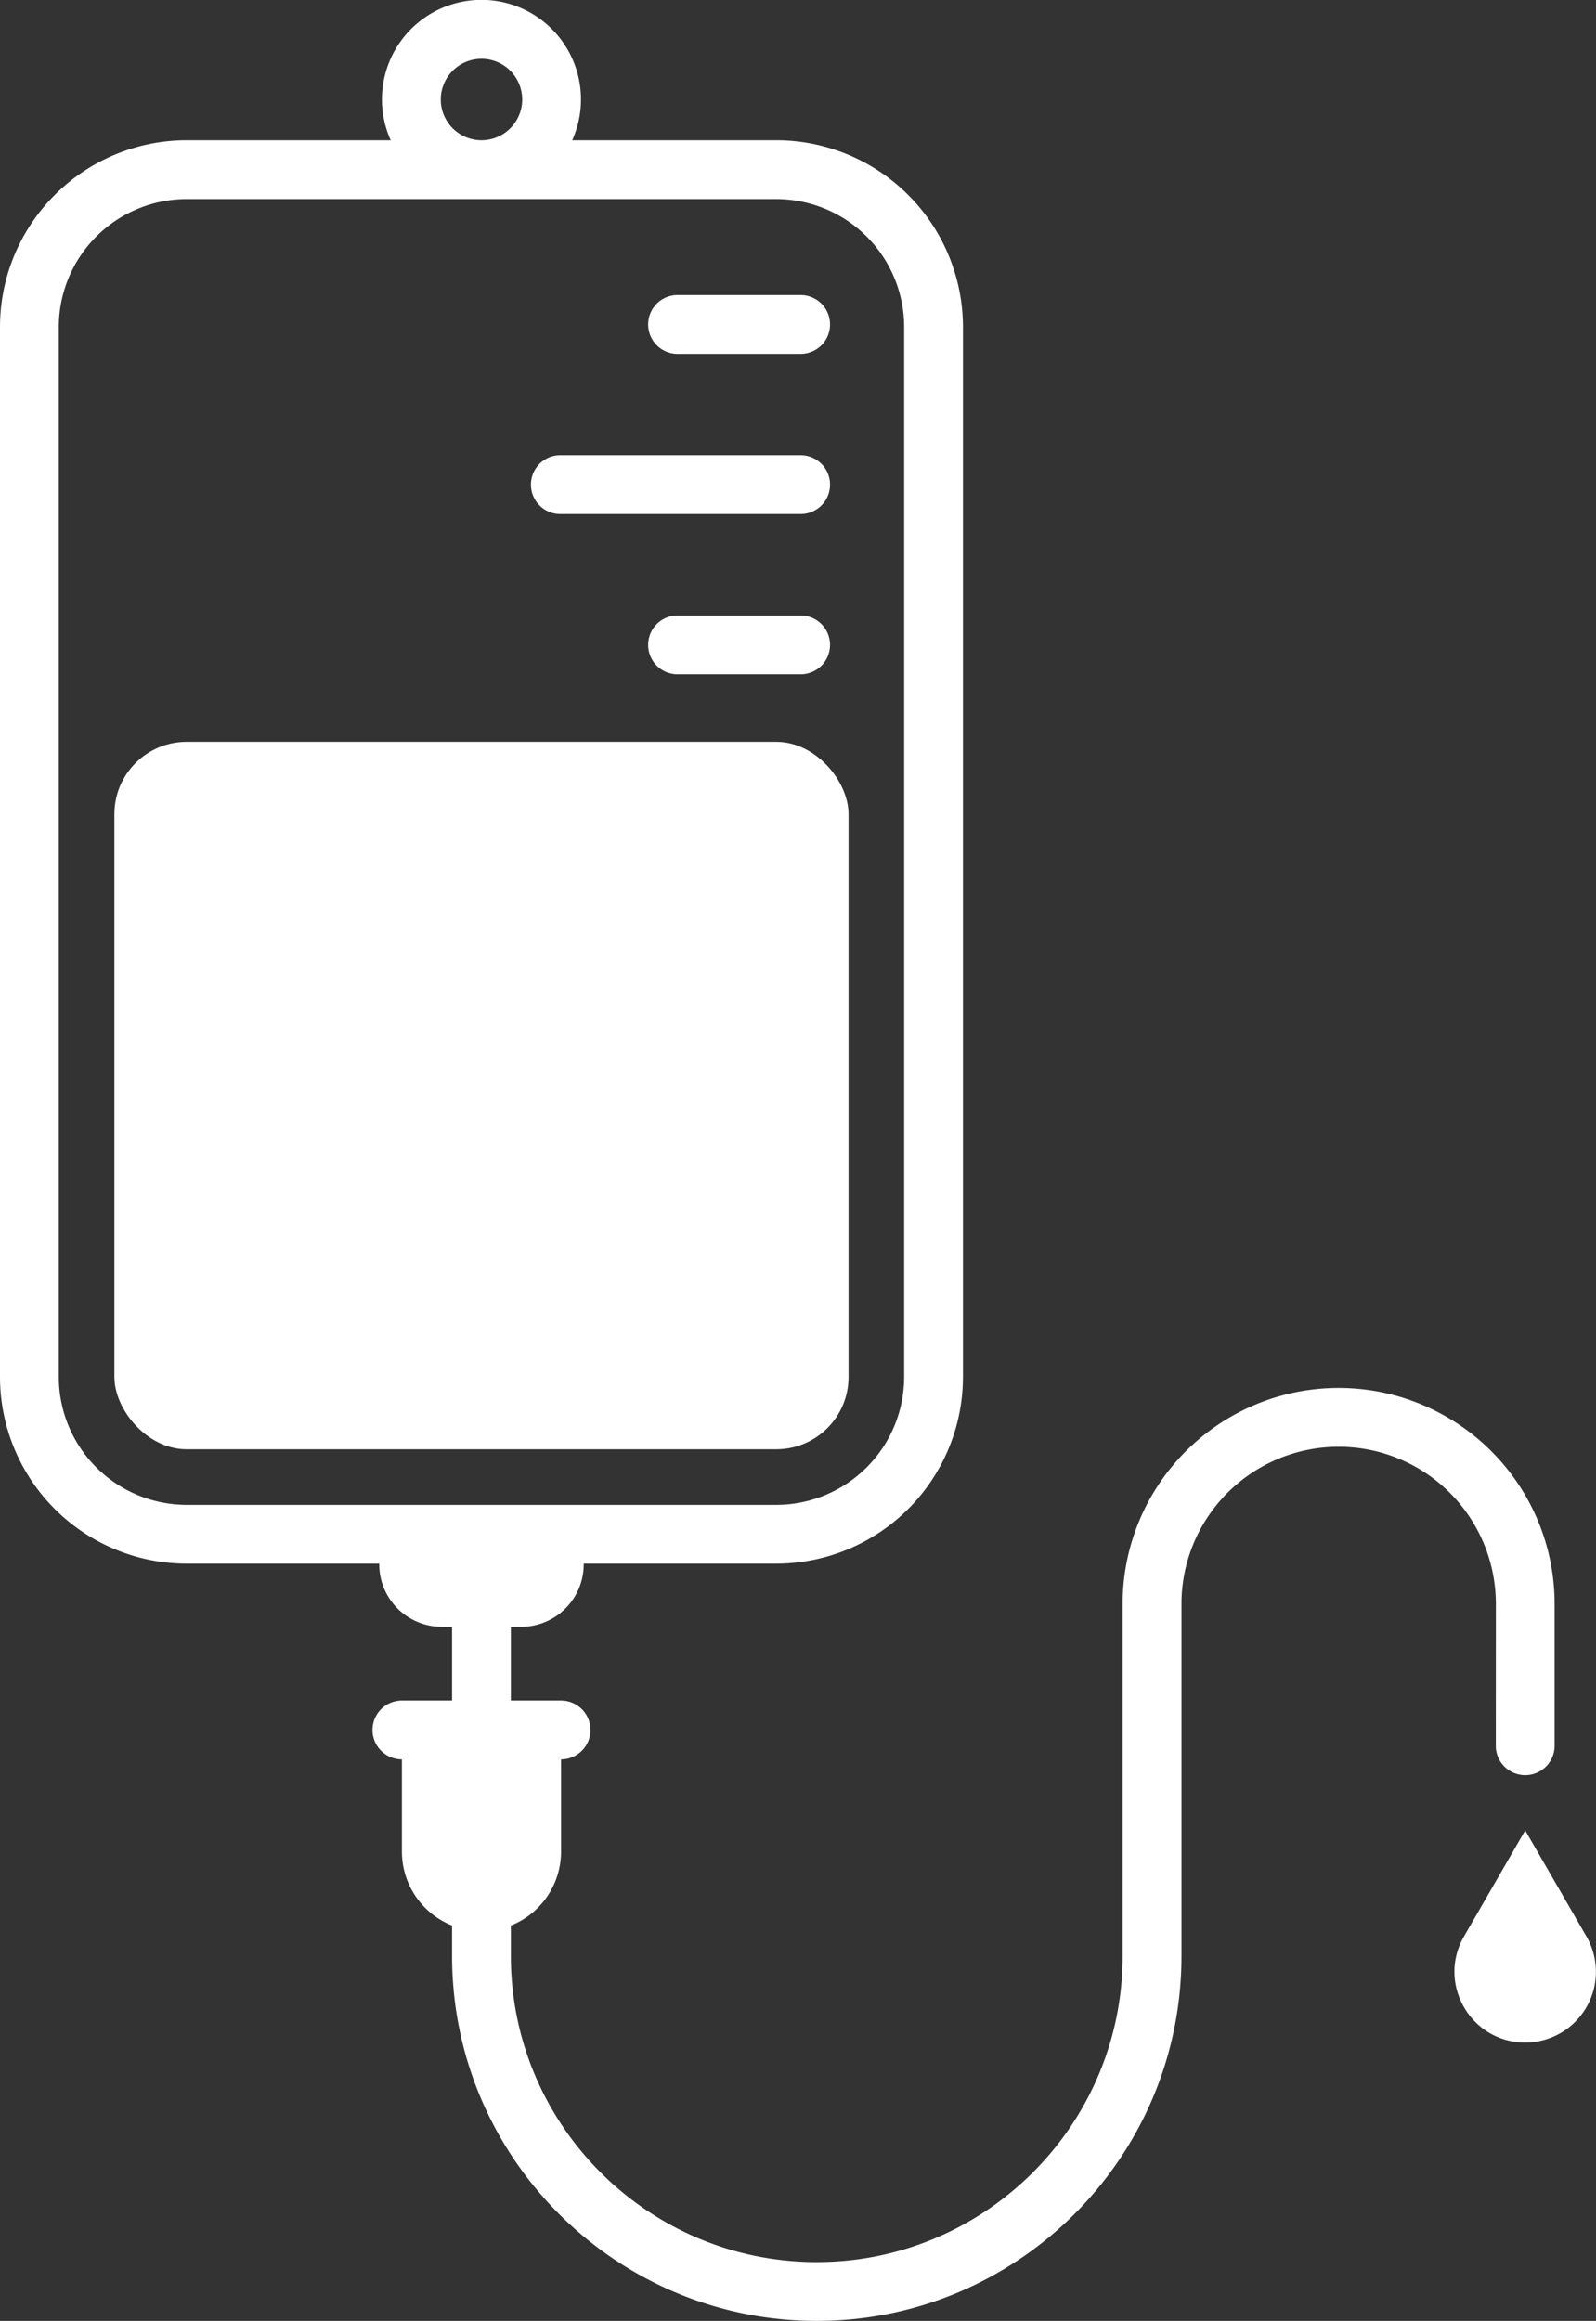 <svg xmlns:xlink="http://www.w3.org/1999/xlink" xmlns="http://www.w3.org/2000/svg" viewBox="0 0 705.67 1026" id="1610357666" class="svg u_1610357666" data-icon-custom="true" data-icon-name="IV Bag.svg" width="705.67"  height="1026" ><rect x="0" y="0" width="705.67" height="1026" fill="#333333" stroke="none"/> <g id="Layer_2" data-name="Layer 2" fill="#FFFFFF"> <g id="Layer_1-2" data-name="Layer 1" fill="#FFFFFF"> <path d="M299.58,156.43H354a13,13,0,0,0,0-26H299.58a13,13,0,0,0,0,26Z" fill="#FFFFFF"></path> 
 <path d="M247.75,227.25H354a13,13,0,0,0,0-26H247.75a13,13,0,0,0,0,26Z" fill="#FFFFFF"></path> 
 <path d="M354,272.08H299.58a13,13,0,0,0,0,26H354a13,13,0,0,0,0-26Z" fill="#FFFFFF"></path> 
 <path d="M661.36,771.74a13,13,0,0,0,26,0V709.06a95.49,95.49,0,1,0-191,0V864.75c0,74.58-60.68,135.25-135.25,135.25S225.88,939.33,225.88,864.75V851.22a35.19,35.19,0,0,0,22.19-32.69V777.76a13,13,0,0,0,0-26H225.88v-32.6h4.59a27.62,27.62,0,0,0,27.62-27.61v-.3h85.15a82.62,82.62,0,0,0,82.53-82.53V144.51A82.62,82.62,0,0,0,343.24,62H253a44,44,0,1,0-80.25,0H82.53A82.62,82.62,0,0,0,0,144.51V608.72a82.62,82.62,0,0,0,82.53,82.53h85.15v.3a27.62,27.62,0,0,0,27.62,27.61h4.58v32.6H177.7a13,13,0,0,0,0,26h0v40.77a35.19,35.19,0,0,0,22.18,32.69v13.53c0,88.91,72.34,161.25,161.26,161.25s161.25-72.34,161.25-161.25V709.06a69.49,69.49,0,1,1,139,0ZM194.89,44a18,18,0,1,1,18,18A18,18,0,0,1,194.89,44ZM26,608.72V144.51A56.59,56.59,0,0,1,82.53,88H343.24a56.59,56.59,0,0,1,56.53,56.53V608.72a56.59,56.59,0,0,1-56.53,56.53H82.53A56.59,56.59,0,0,1,26,608.72Z" fill="#FFFFFF"></path> 
 <path d="M701.44,856.05l-27.08-46.89-27.07,46.89c-12,20.84,3,46.9,27.07,46.9h0A31.27,31.27,0,0,0,701.44,856.05Z" fill="#FFFFFF"></path> 
 <rect x="50.58" y="327.94" width="324.6" height="312.73" rx="31.95" fill="#FFFFFF"></rect> 
</g> 
</g> 
</svg>